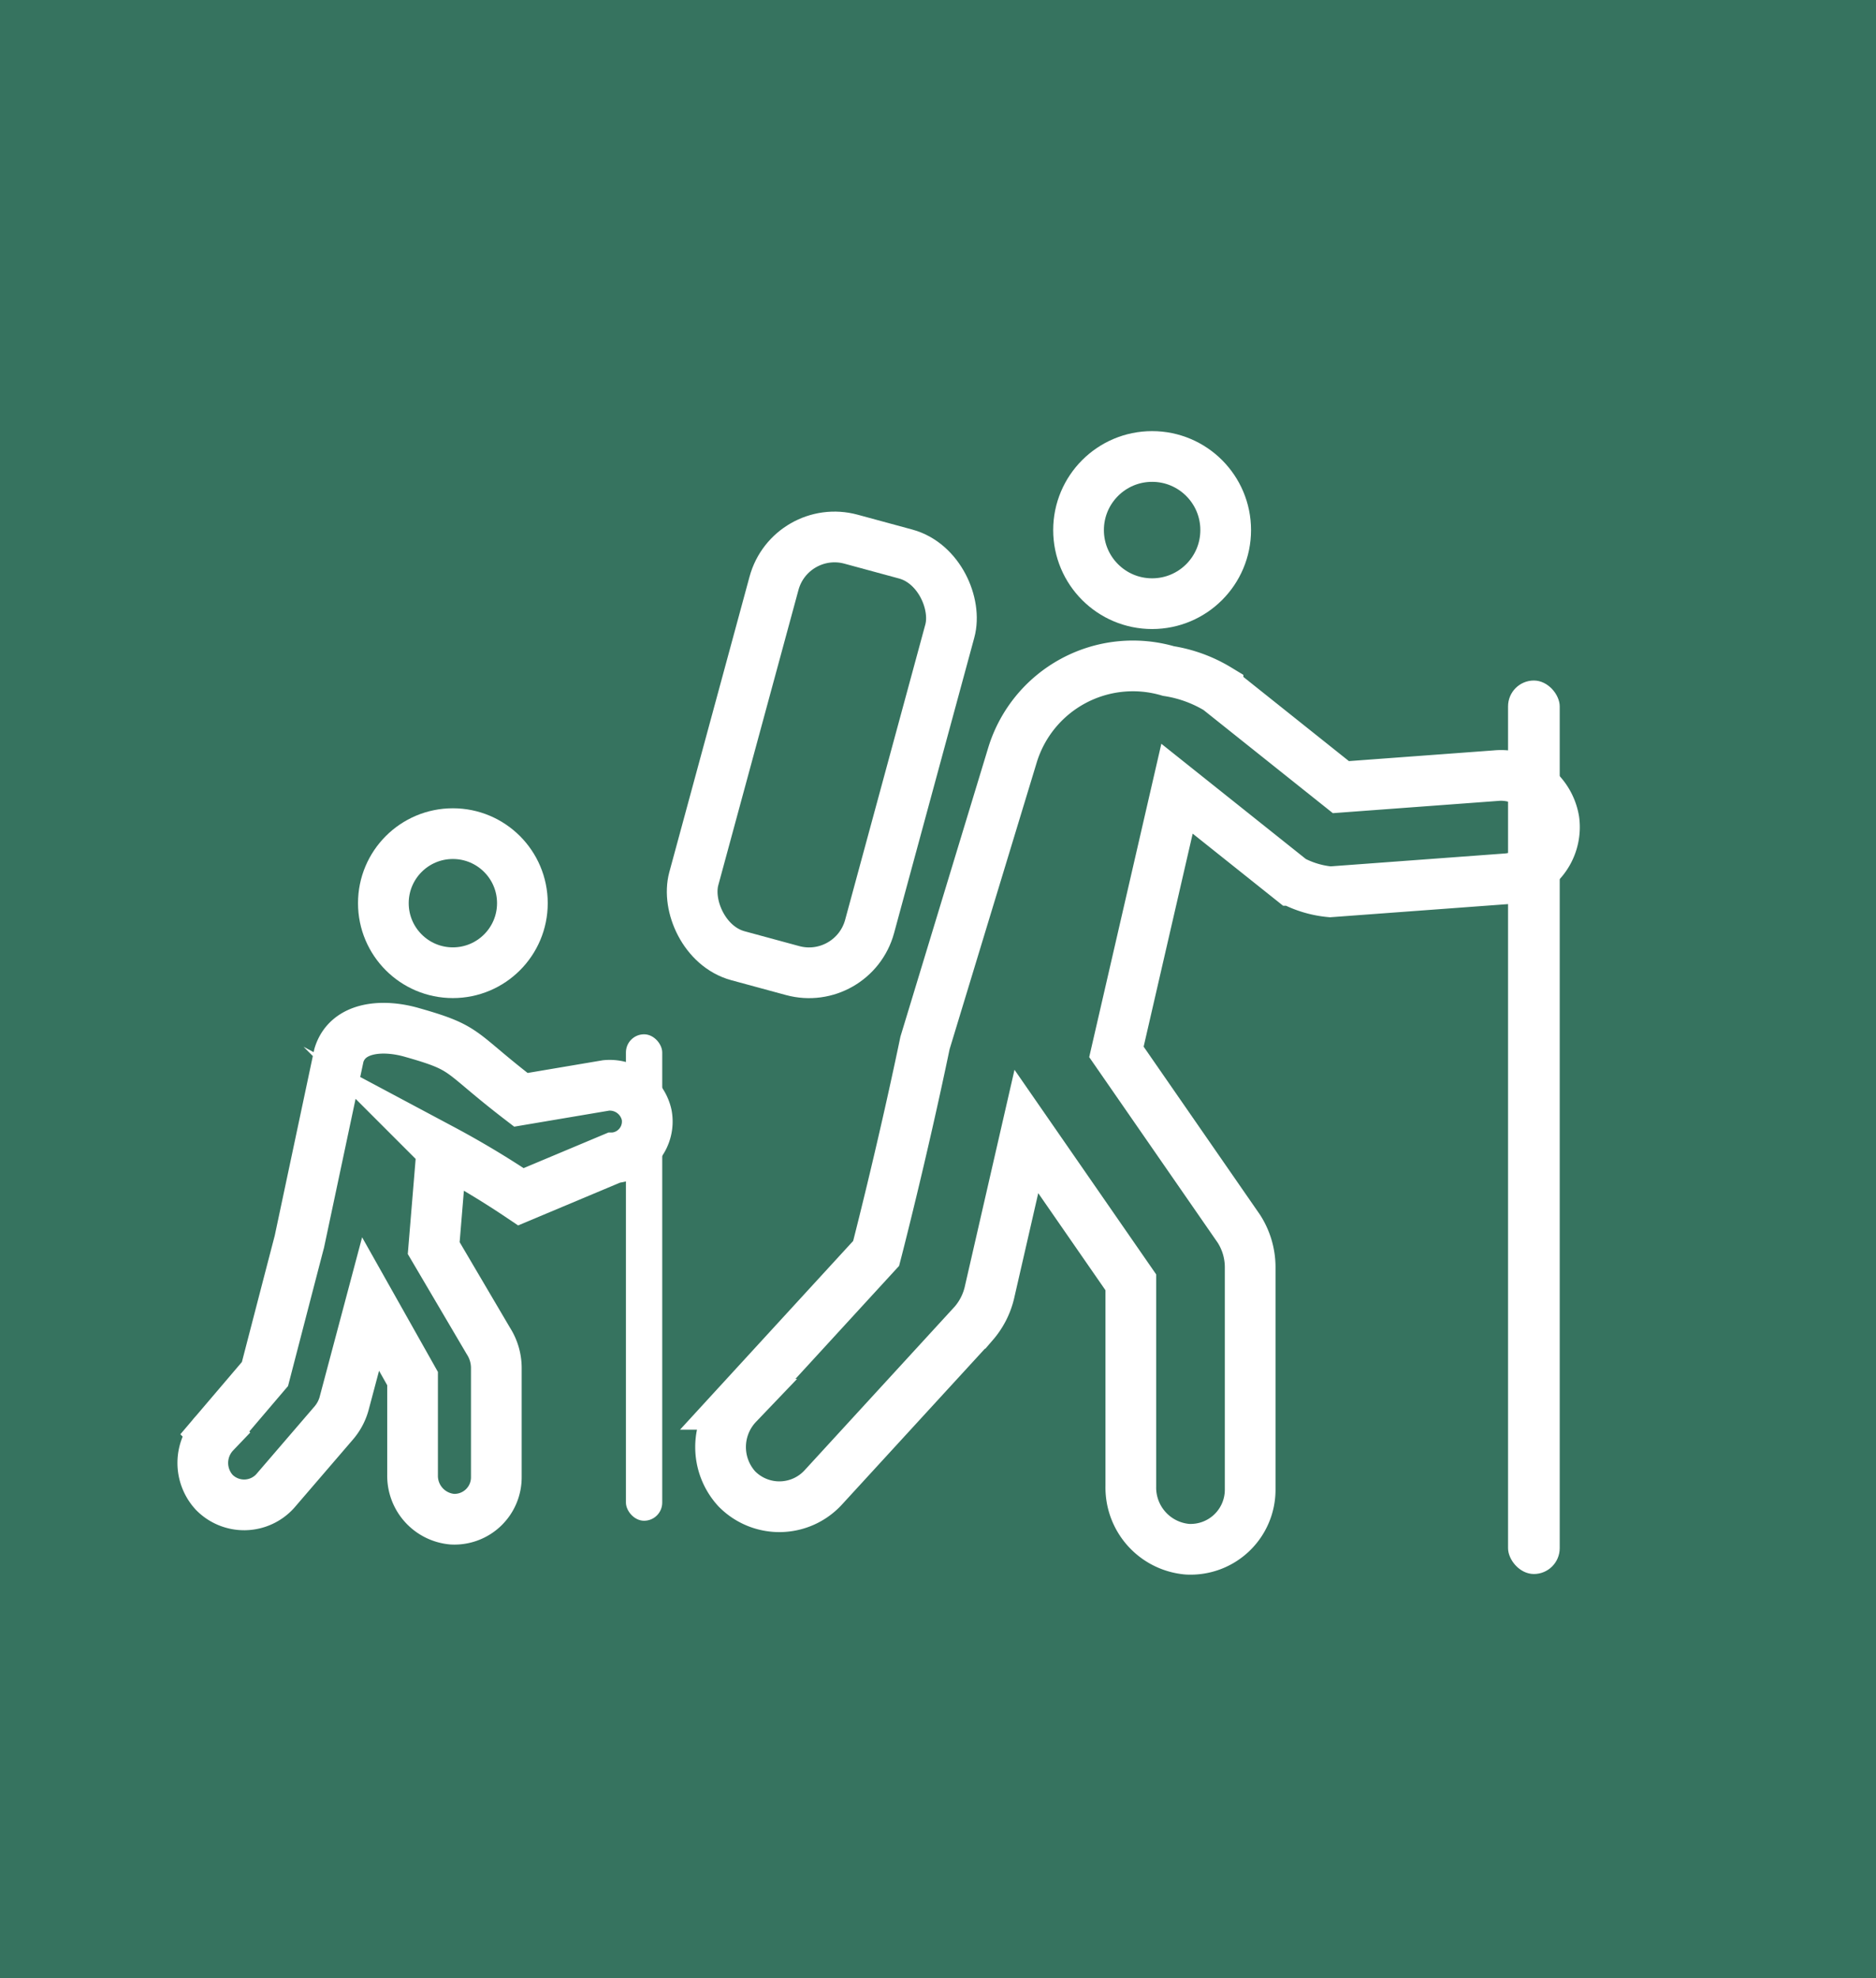 <svg xmlns="http://www.w3.org/2000/svg" width="37" height="39" viewBox="0 0 37 39">
  <g id="Group_79" data-name="Group 79" transform="translate(-491 -1794.5)">
    <g id="Group_66" data-name="Group 66" transform="translate(-114 -40.5)">
      <rect id="Rectangle_66" data-name="Rectangle 66" width="37" height="39" transform="translate(605 1835)" fill="#36735f"/>
    </g>
    <g id="Group_431" data-name="Group 431" transform="translate(487.996 1784.51)">
      <g id="Group_431-2" data-name="Group 431" transform="translate(17.216 18.49)">
        <g id="Ellipse_75" data-name="Ellipse 75" transform="translate(6.56)" fill="none" stroke="#fff" stroke-miterlimit="10" stroke-width="1">
          <circle cx="1.951" cy="1.951" r="1.951" stroke="none"/>
          <circle cx="1.951" cy="1.951" r="1.451" fill="none"/>
        </g>
        <path id="Path_29" data-name="Path 29" d="M55.243,35.589l-3.054.226-2.423-1.932a2.677,2.677,0,0,0-.978-.357,2.484,2.484,0,0,0-3.077,1.66l-1.724,5.672c-.462,2.217-.964,4.15-.964,4.15l-2.73,2.975a1.22,1.22,0,0,0-.019,1.666,1.175,1.175,0,0,0,1.706-.027l2.968-3.235a1.428,1.428,0,0,0,.308-.6l.73-3.183,2.06,2.974V49.6a1.22,1.22,0,0,0,1.112,1.24A1.175,1.175,0,0,0,50.4,49.669v-4.39a1.406,1.406,0,0,0-.223-.757l-2.415-3.487,1.195-5.189,2.268,1.808a2,2,0,0,0,.754.225l3.477-.257a1.021,1.021,0,0,0,.937-1.148A1.06,1.06,0,0,0,55.243,35.589Z" transform="translate(-39.955 -28.796)" fill="none" stroke="#fff" stroke-miterlimit="10" stroke-width="1"/>
        <rect id="Rectangle_89" data-name="Rectangle 89" width="3.593" height="8.51" rx="1.238" transform="translate(1.378 1.806) rotate(15.196)" fill="none" stroke="#fff" stroke-miterlimit="10" stroke-width="1"/>
        <rect id="Rectangle_90" data-name="Rectangle 90" width="1.019" height="17.616" rx="0.51" transform="translate(15.531 4.917)" fill="#fff"/>
      </g>
      <g id="Group_432" data-name="Group 432" transform="translate(7.004 26.926)">
        <g id="Ellipse_76" data-name="Ellipse 76" transform="translate(3.061 -1)" fill="none" stroke="#fff" stroke-miterlimit="10" stroke-width="1">
          <circle cx="1.871" cy="1.871" r="1.871" stroke="none"/>
          <circle cx="1.871" cy="1.871" r="1.371" fill="none"/>
        </g>
        <path id="Path_30" data-name="Path 30" d="M14.959,57.069l-1.682.284c-1.255-.963-1.027-1.01-2.137-1.325-.575-.169-1.278-.125-1.452.448l-.78,3.676c-.009.029-.678,2.607-.678,2.607l-.989,1.161a.857.857,0,0,0-.013,1.17.826.826,0,0,0,1.2-.019l1.156-1.344a1,1,0,0,0,.216-.421l.513-1.927.828,1.47v1.9a.858.858,0,0,0,.782.872.826.826,0,0,0,.87-.825V62.639a.988.988,0,0,0-.157-.532l-1.078-1.831.161-1.948a17.876,17.876,0,0,1,1.559.936l1.828-.767a.718.718,0,0,0,.653-.842A.746.746,0,0,0,14.959,57.069Z" transform="translate(-7.004 -52.605)" fill="none" stroke="#fff" stroke-miterlimit="10" stroke-width="1"/>
        <rect id="Rectangle_91" data-name="Rectangle 91" width="0.716" height="9.591" rx="0.358" transform="translate(8.345 3.456)" fill="#fff"/>
      </g>
    </g>
  </g>
</svg>
